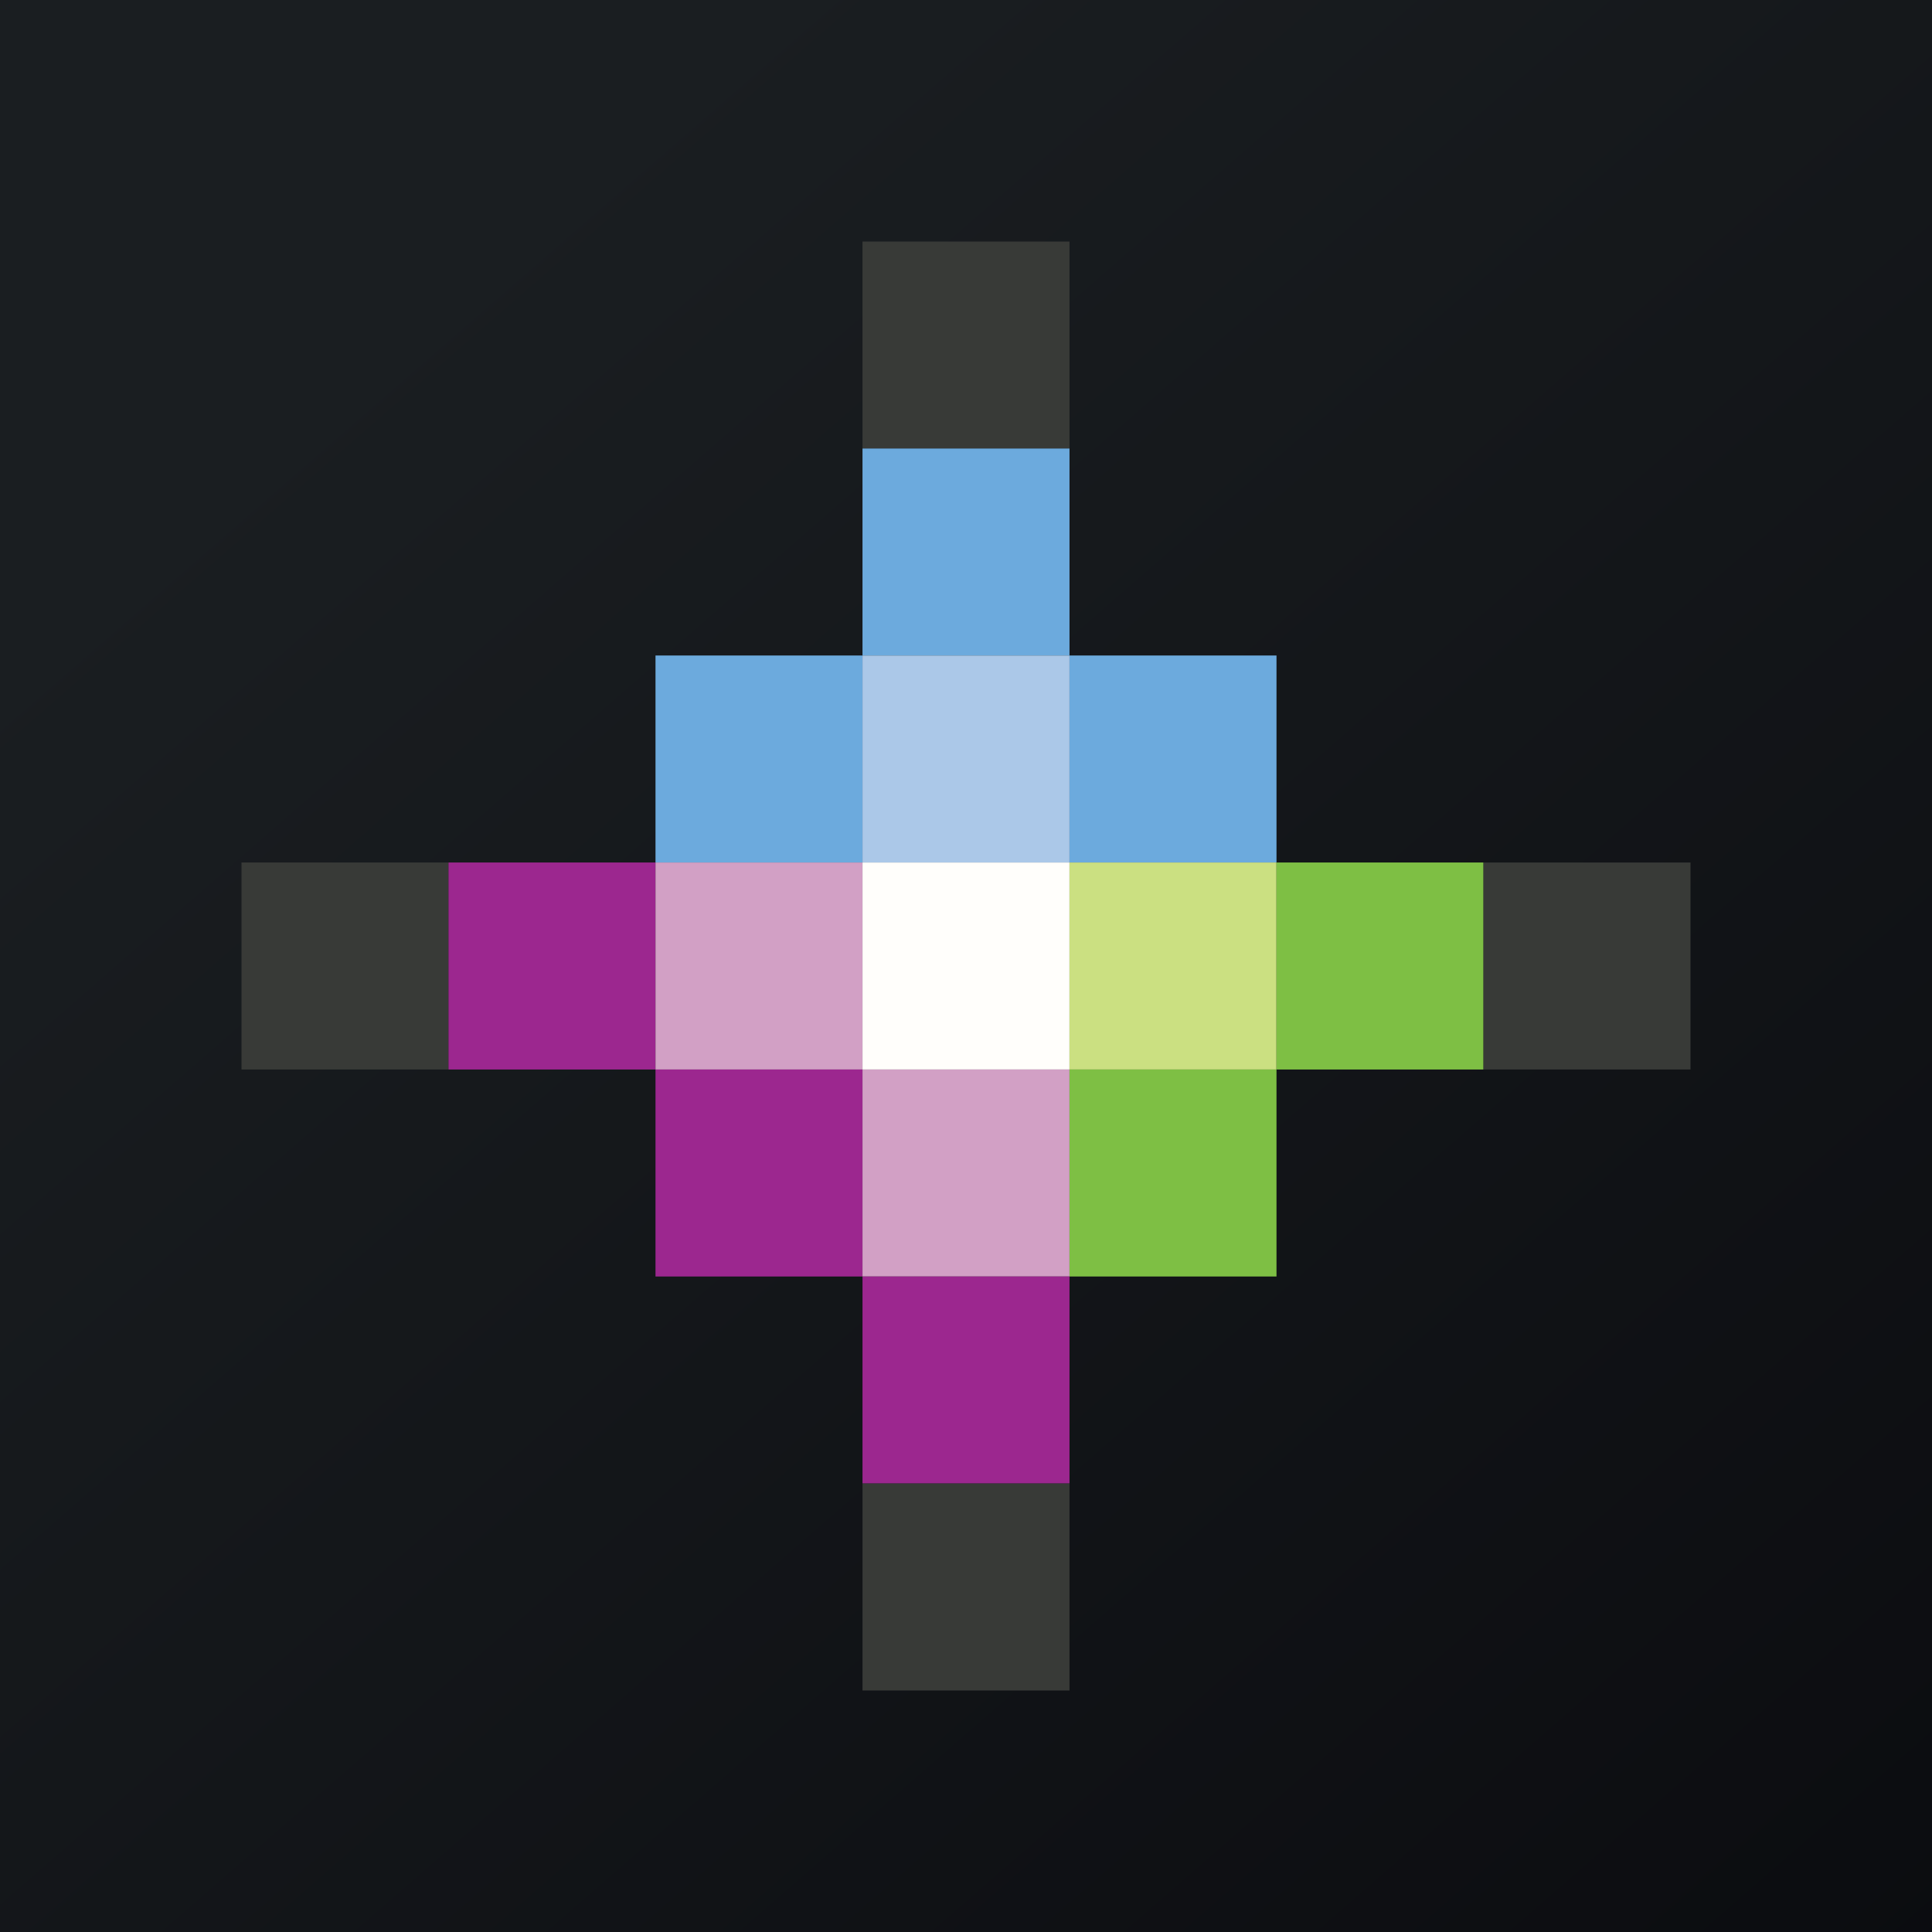 <!-- by TradingView --><svg xmlns="http://www.w3.org/2000/svg" width="56" height="56" viewBox="0 0 56 56"><rect x="0" y="0" width="56" height="56" fill="#808080" stroke="none"/><path fill="url(#apmftijkd)" d="M0 0h56v56H0z"/><path d="M7 31h6v-6H7v6Z" fill="#383A37"/><path d="M13 31h6v-6h-6v6Z" fill="#9C278F"/><path d="M19 25h6v-6h-6v6Z" fill="#6CAADD"/><path d="M19 31h6v-6h-6v6Z" fill="#D2A0C5"/><path d="M19 37h6v-6h-6v6Z" fill="#9C278F"/><path d="M25 13h6V7h-6v6Z" fill="#383A37"/><path d="M25 19h6v-6h-6v6Z" fill="#6CAADD"/><path d="M25 25h6v-6h-6v6Z" fill="#ABC8E8"/><path d="M25 31h6v-6h-6v6Z" fill="#FFFEFB"/><path d="M25 37h6v-6h-6v6Z" fill="#D2A0C5"/><path d="M25 43h6v-6h-6v6Z" fill="#9C278F"/><path d="M25 49h6v-6h-6v6Z" fill="#383A37"/><path d="M31 25h6v-6h-6v6Z" fill="#6CAADD"/><path d="M31 31h6v-6h-6v6Z" fill="#CBE081"/><path d="M31 37h6v-6h-6v6ZM37 31h6v-6h-6v6Z" fill="#7EBF44"/><path d="M43 31h6v-6h-6v6Z" fill="#383A37"/><defs><linearGradient id="apmftijkd" x1="10.42" y1="9.71" x2="68.15" y2="76.02" gradientUnits="userSpaceOnUse"><stop stop-color="#1A1E21"/><stop offset="1" stop-color="#06060A"/></linearGradient></defs></svg>